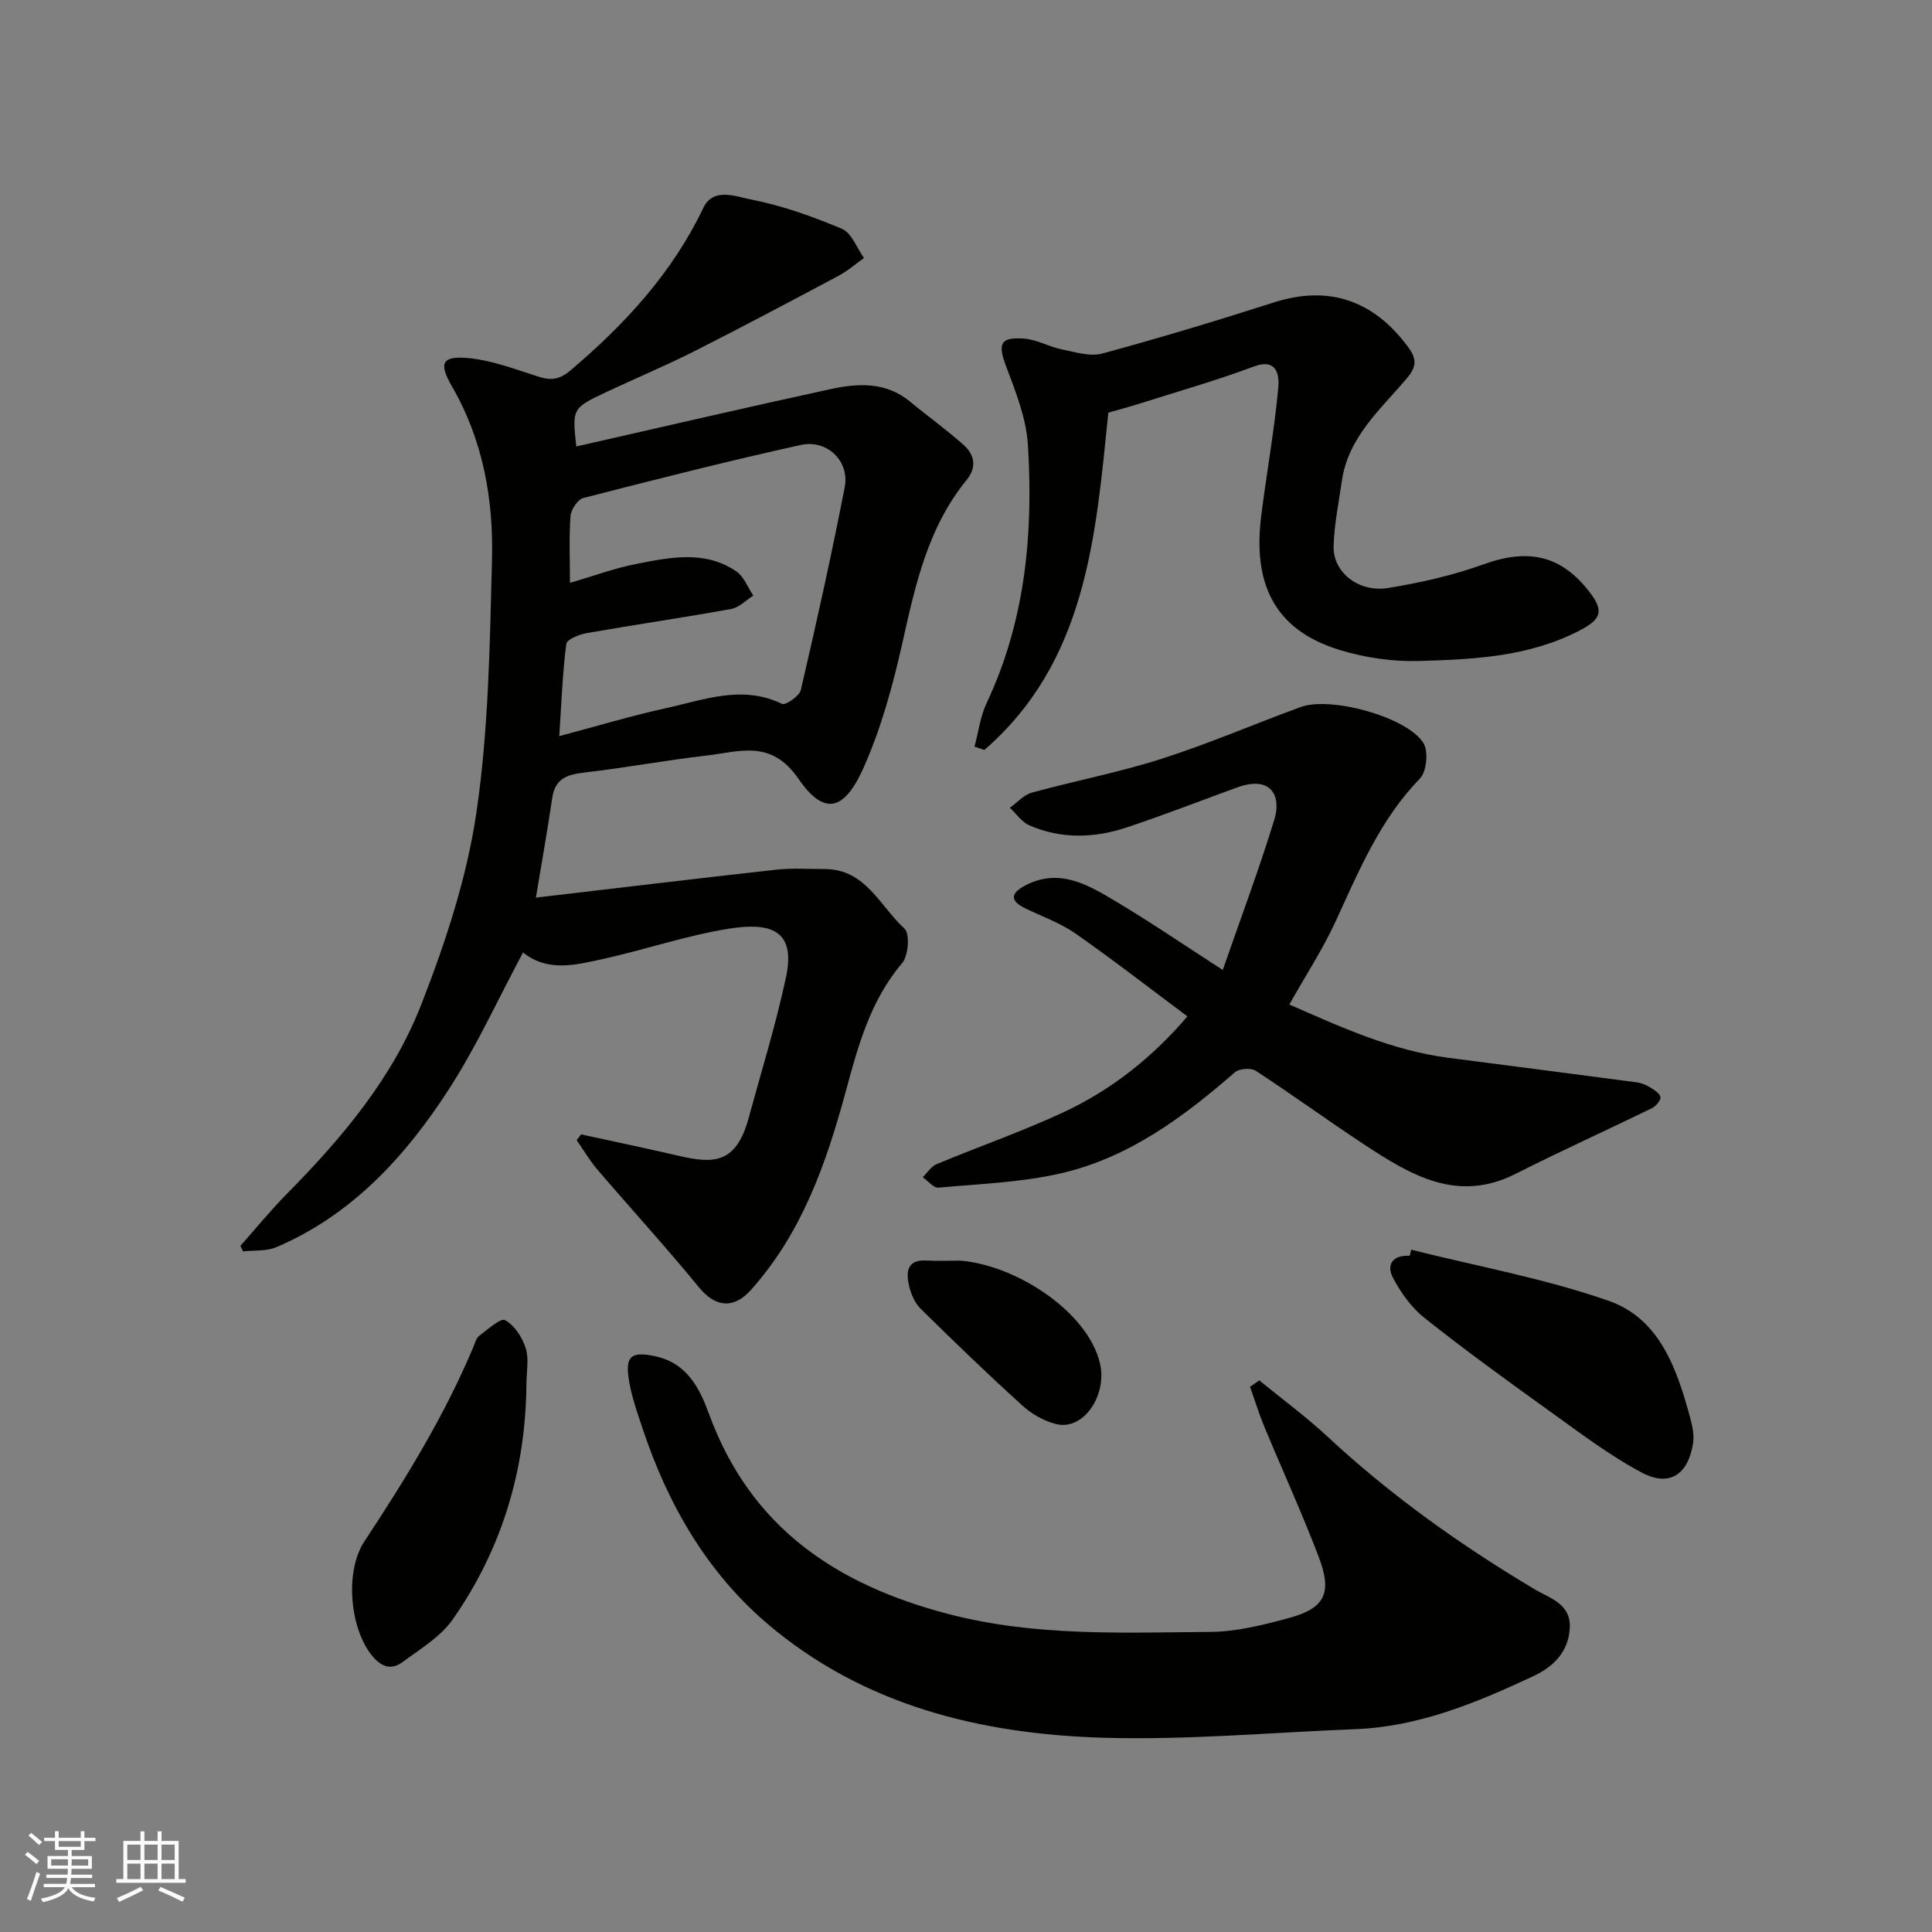 <svg enable-background="new 0 0 400 400" viewBox="0 0 400 400" xmlns="http://www.w3.org/2000/svg"><rect x="0" y="0" width="400" height="400" fill="#808080" stroke="none"/><g fill="#010100"><path d="m108.29 197.2c-5.19 9.69-9.59 19.4-15.31 28.25-8.99 13.93-20.04 26.04-35.75 32.76-2.05.88-4.58.62-6.89.88-.19-.38-.38-.77-.57-1.15 3.23-3.64 6.31-7.42 9.73-10.88 11.38-11.52 21.82-23.95 27.71-39.06 5-12.81 9.43-26.2 11.42-39.73 2.54-17.23 2.78-34.85 3.23-52.32.32-12.51-1.81-24.74-8.26-35.9-2.88-4.99-2.07-6.43 3.48-5.9 4.29.41 8.51 1.92 12.66 3.26 2.96.95 5.11 2.04 8.32-.68 11.31-9.58 21.1-20.17 27.56-33.7 2.06-4.31 6.78-2.33 9.76-1.75 6.48 1.26 12.84 3.52 18.94 6.1 2.01.85 3.07 3.96 4.56 6.04-1.75 1.24-3.39 2.68-5.27 3.68-9.93 5.29-19.87 10.57-29.91 15.65-5.95 3-12.11 5.57-18.14 8.41-7.11 3.35-7.1 3.39-6.25 11.28 17.54-3.98 35.07-8.06 52.66-11.88 5.67-1.23 11.44-1.54 16.42 2.57 3.67 3.03 7.55 5.81 11.1 8.97 2.28 2.03 2.8 4.63.64 7.27-8.02 9.82-10.61 21.7-13.29 33.7-1.98 8.84-4.41 17.76-8.1 26-4.01 8.94-8.19 9.79-13.43 2.17-5.69-8.28-12.24-5.58-19.02-4.81-8.44.96-16.81 2.54-25.25 3.51-3.55.41-6.1 1.19-6.7 5.23-1.05 7.07-2.3 14.1-3.39 20.67 16.76-1.96 33.25-3.95 49.75-5.78 3.32-.37 6.71-.13 10.07-.13 8.48.01 11.44 7.73 16.5 12.34 1.15 1.05.81 5.61-.5 7.15-6.62 7.76-9.14 17.24-11.68 26.61-4.06 14.92-9.06 29.24-19.61 41.03-3.59 4.01-7.35 3.65-10.8-.57-6.78-8.28-14.01-16.18-20.97-24.31-1.62-1.89-2.89-4.07-4.32-6.12.31-.4.62-.8.92-1.2 6.77 1.48 13.56 2.9 20.31 4.46 7.03 1.62 11.78 1.71 14.37-7.82 2.65-9.72 5.65-19.37 7.75-29.21 2.07-9.73-3.2-11.38-11.8-10.02-8.8 1.4-17.33 4.35-26.06 6.27-5.59 1.21-11.39 2.81-16.59-1.34zm9.71-76.52c4.78-1.39 9.21-3.04 13.78-3.93 6.98-1.36 14.2-2.89 20.69 1.57 1.57 1.08 2.35 3.3 3.5 5-1.52.95-2.94 2.46-4.58 2.76-9.94 1.8-19.94 3.25-29.89 4.99-1.57.27-4.14 1.32-4.26 2.26-.78 6.11-1 12.29-1.45 19.08 8.01-2.13 15.01-4.24 22.13-5.8 7.88-1.73 15.78-4.87 24.01-.87.71.34 3.58-1.64 3.88-2.9 3.24-13.94 6.35-27.92 9.08-41.97 1.05-5.39-3.63-9.95-9.12-8.74-15.07 3.33-30.05 7.13-45 10.98-1.17.3-2.55 2.39-2.65 3.74-.33 4.46-.12 8.96-.12 13.83z"/><path d="m260.72 285.79c4.74 3.88 9.7 7.53 14.18 11.69 13.12 12.21 27.6 22.49 42.98 31.65 2.9 1.73 7.35 2.87 7.13 7.85-.23 5.13-3.54 8.18-7.61 10.08-11.67 5.45-23.55 10.42-36.71 10.94-17.52.69-35.07 2.31-52.55 1.77-25.21-.78-49.32-6.68-69.14-23.49-12.61-10.7-20.72-24.78-25.94-40.46-1.18-3.54-2.47-7.12-2.95-10.78-.6-4.5.96-5.19 5.42-4.27 6.72 1.38 9.32 6.66 11.26 11.96 8.59 23.5 26.33 35.38 49.63 41.45 17.93 4.67 36.03 3.83 54.14 3.69 5.45-.04 10.98-1.44 16.3-2.88 7.44-2.01 9.02-5.15 6.17-12.64-3.47-9.12-7.55-18.01-11.29-27.03-1.11-2.68-1.96-5.46-2.93-8.2.63-.45 1.27-.89 1.91-1.33z"/><path d="m266.94 207.97c10.81 4.75 21.28 9.52 32.89 11.03 12.98 1.69 25.96 3.35 38.94 5.07.94.13 1.92.48 2.73.98.9.54 2.1 1.26 2.28 2.09.14.63-.96 1.9-1.79 2.31-9.37 4.57-18.88 8.86-28.17 13.57-12.03 6.09-21.66.32-31.18-5.93-7.63-5.01-15.01-10.41-22.66-15.4-.99-.65-3.43-.46-4.33.33-10.69 9.32-22.03 17.71-36.06 20.92-8.23 1.88-16.84 2.18-25.3 2.95-1.01.09-2.16-1.4-3.24-2.16.94-.92 1.72-2.23 2.85-2.7 8.71-3.63 17.65-6.74 26.2-10.71 9.93-4.61 18.44-11.34 25.74-19.89-7.74-5.77-15.31-11.66-23.17-17.15-3.16-2.21-6.94-3.53-10.44-5.24-3.2-1.55-2.97-3.12-.03-4.68 7.11-3.76 13.08-.16 18.85 3.28 7.12 4.25 13.98 8.94 22.11 14.18 3.73-10.75 7.54-20.88 10.7-31.21 1.43-4.66-.56-9.19-7.75-6.57-7.63 2.78-15.2 5.74-22.9 8.29-6.68 2.21-13.53 2.42-20.11-.46-1.57-.69-2.69-2.4-4.02-3.63 1.51-1.07 2.87-2.67 4.54-3.13 8.93-2.45 18.07-4.19 26.87-7.01 9.74-3.11 19.16-7.19 28.77-10.71 6.21-2.28 22.01 2.01 25.43 7.43 1.08 1.71.7 5.92-.7 7.36-8.34 8.58-12.72 19.3-17.59 29.86-2.67 5.71-6.14 11.04-9.46 16.93z"/><path d="m201.76 154.58c.82-3.02 1.2-6.25 2.52-9.04 8.01-17 9.68-35.05 8.54-53.41-.34-5.48-2.5-10.96-4.48-16.19-1.79-4.71-1.34-6.2 3.65-5.84 2.66.19 5.2 1.7 7.87 2.24 2.76.56 5.84 1.54 8.38.85 11.9-3.23 23.71-6.8 35.45-10.56 11.31-3.63 20.65-.56 27.88 9.27 1.86 2.53 1.66 4.11-.3 6.43-5.44 6.44-12.15 12.16-13.45 21.24-.65 4.51-1.6 9.03-1.71 13.57-.14 5.34 5.18 9.58 11.26 8.6 6.69-1.08 13.42-2.61 19.78-4.9 9.36-3.38 16.22-1.88 22.15 6 2.8 3.72 2.08 5.42-2.11 7.62-10.53 5.53-22.01 6.06-33.42 6.39-5.48.16-11.22-.69-16.47-2.3-13.61-4.18-17.9-13.9-16.19-27.65 1.11-8.9 2.73-17.75 3.55-26.67.2-2.2-.05-6.23-5.09-4.34-7.76 2.9-15.75 5.17-23.65 7.68-2.15.68-4.34 1.26-6.45 1.87-2.62 25.59-4.47 51.45-25.67 69.83-.69-.24-1.36-.46-2.04-.69z"/><path d="m292.18 258.74c13.68 3.44 27.68 5.96 40.93 10.6 10.56 3.7 14.12 14.18 16.85 24.3.45 1.66.83 3.51.57 5.17-1.01 6.51-4.91 9.13-10.67 6.05-6.83-3.65-13.09-8.44-19.42-12.98-8.62-6.18-17.21-12.42-25.51-19.01-2.69-2.13-4.88-5.2-6.5-8.26-1.48-2.8-.07-4.81 3.43-4.61.11-.42.21-.84.32-1.26z"/><path d="m108.99 286.59c-.15 17.78-5.09 34.15-15.25 48.69-2.52 3.61-6.74 6.13-10.4 8.84-2.58 1.91-4.77.73-6.58-1.67-4.42-5.85-5.29-17.29-1.34-23.28 8.53-12.94 16.65-26.1 22.65-40.45.31-.75.55-1.71 1.14-2.15 1.75-1.29 4.43-3.76 5.36-3.25 1.95 1.07 3.57 3.57 4.28 5.82.7 2.28.14 4.95.14 7.45z"/><path d="m198.84 261c11.56.94 26.35 10.56 28.89 21.24 1.55 6.52-3.31 13.91-8.93 12.63-2.57-.59-5.2-2.11-7.17-3.9-7.16-6.49-14.12-13.21-21.01-20-1.21-1.19-2.03-3.07-2.41-4.76-.63-2.81-.5-5.48 3.65-5.23 2.2.13 4.42.02 6.98.02z"/></g><path d="m5.17 384 .55-.58c.85.61 1.65 1.24 2.4 1.87l-.59.64c-.83-.73-1.62-1.37-2.36-1.93m1.22 9.53-.82-.34c.71-1.76 1.37-3.64 1.98-5.63.24.13.5.25.76.36-.6 1.67-1.24 3.54-1.92 5.61m-.5-13.5.57-.54c.56.44 1.31 1.06 2.26 1.87l-.64.64c-.68-.66-1.41-1.32-2.19-1.97m3.25.46h2.24v-1.36h.77v1.36h4.57v-1.36h.76v1.36h2.28v.69h-2.28v1.84h-2.64v1.26h4.18v2.64h-4.21c0 .45-.02.86-.05 1.21h4.32v.69h-4.38c-.04.34-.1.75-.19 1.22h5.15v.69h-4.82c.87 1.19 2.51 1.92 4.93 2.19-.17.31-.3.57-.37.76-2.77-.49-4.52-1.41-5.26-2.76-.56 1.26-2.3 2.23-5.24 2.9-.12-.24-.26-.48-.43-.72 2.73-.55 4.38-1.34 4.96-2.38h-4.38v-.69h4.65c.1-.38.17-.79.21-1.22h-4.32v-.69h4.4c.03-.34.05-.75.05-1.21h-4.2v-2.64h4.23v-1.26h-2.69v-1.84h-2.24zm1.46 4.46v1.29h3.45c.01-.4.02-.57.01-.53v-.32-.45h-3.46zm1.55-2.59h4.57v-1.19h-4.57zm6.11 2.59h-3.42v.77c-.01.19-.01.37-.02.53h3.44z" fill="#fbfafc"/><path d="m32.63 379.16h.82v1.98h3.54v7.89h1.45v.78h-14.36v-.78h1.46v-7.89h3.54v-1.98h.82v1.98h2.73zm-3.49 11.48.5.73c-1.61.82-3.28 1.63-5 2.41-.13-.27-.28-.55-.44-.82 1.75-.72 3.4-1.49 4.94-2.32m-2.78-5.55h2.73v-3.18h-2.73zm0 3.95h2.73v-3.2h-2.73zm3.54-3.95h2.73v-3.18h-2.73zm0 3.95h2.73v-3.2h-2.73zm7.89 4.68c-1.84-.92-3.51-1.7-5.02-2.32l.45-.73c1.89.8 3.57 1.55 5.04 2.23zm-1.62-11.81h-2.73v3.18h2.73zm-2.73 7.13h2.73v-3.2h-2.73z" fill="#fbfafc"/></svg>